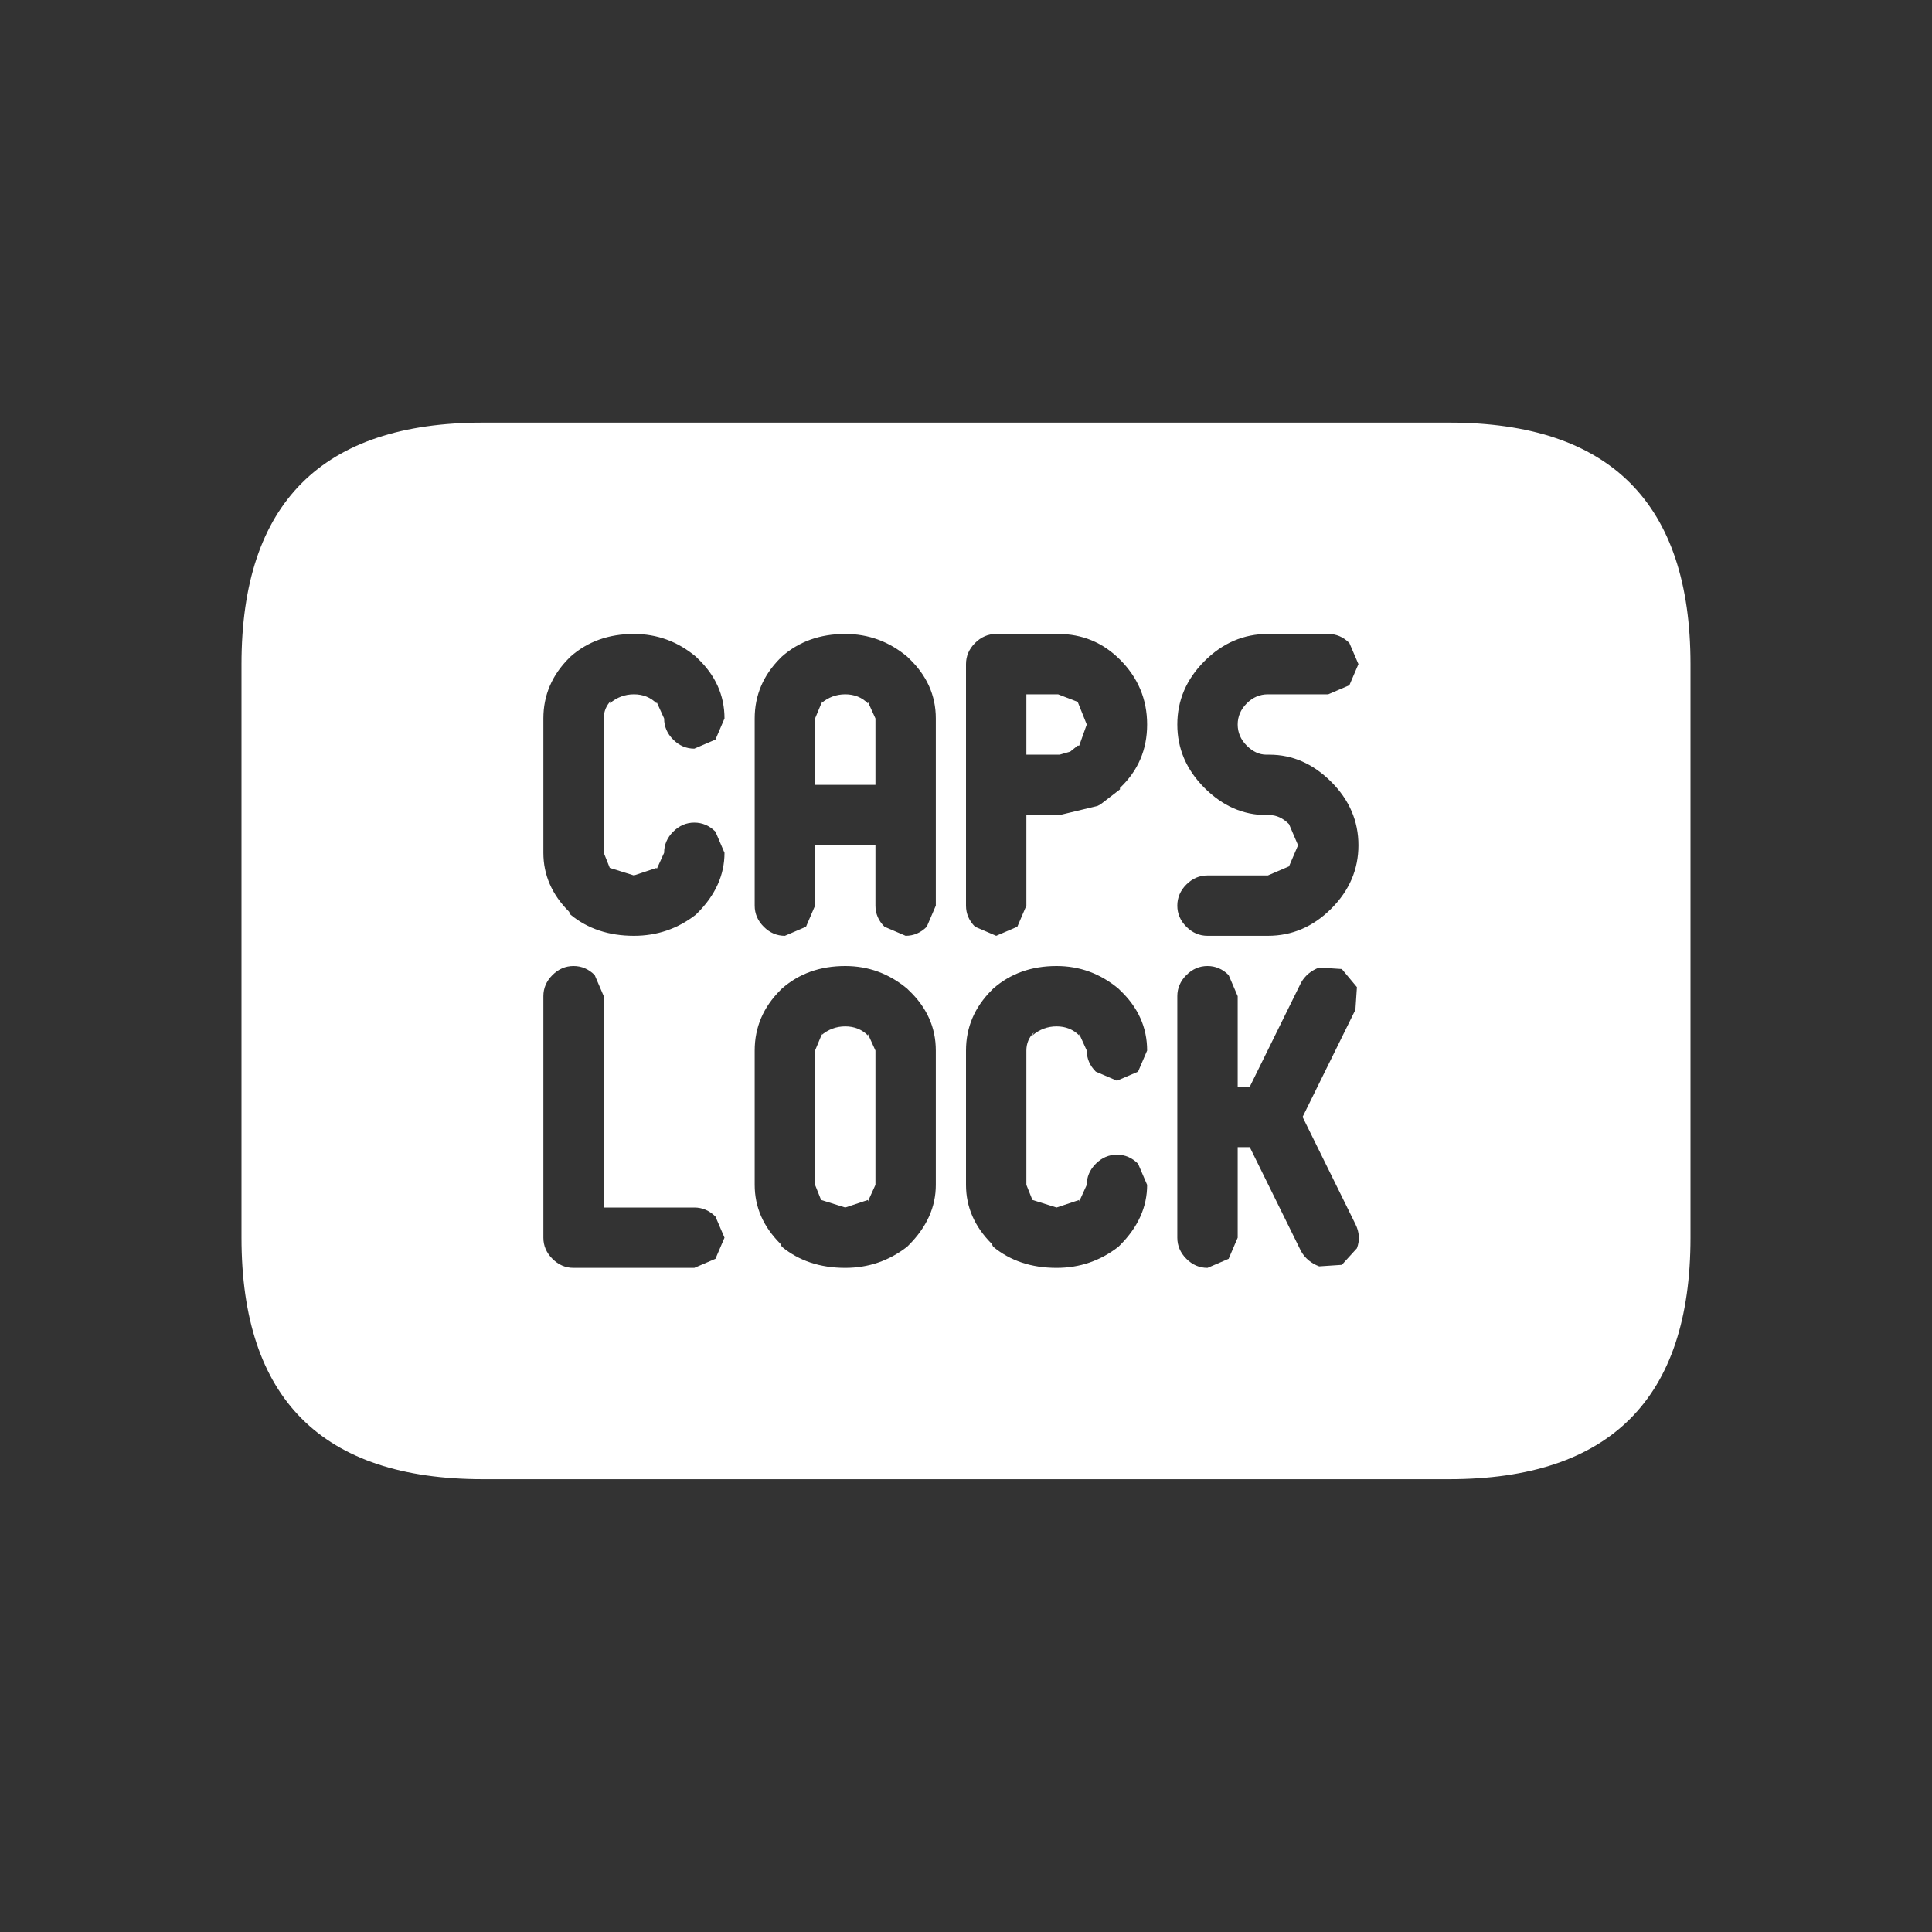 <svg width="64" height="64" xmlns="http://www.w3.org/2000/svg" xmlns:xlink="http://www.w3.org/1999/xlink">
  <rect width="100%" height="100%" fill="#333333" stroke="none"/>
  <defs/>
  <g>
    <path stroke="none" fill="#FFFFFF" d="M42 23 L44 23 44.7 22.7 45 22 44.7 21.3 Q44.4 21 44 21 L42 21 Q40.8 21 39.9 21.9 39 22.8 39 24 39 25.2 39.9 26.1 40.8 27 41.95 27 L42.05 27 Q42.4 27 42.7 27.3 L43 28 42.7 28.7 42 29 40 29 Q39.6 29 39.3 29.3 39 29.6 39 30 39 30.4 39.3 30.7 39.6 31 40 31 L42 31 Q43.2 31 44.1 30.1 45 29.2 45 28 45 26.8 44.1 25.9 43.2 25 42.05 25 L41.95 25 Q41.6 25 41.3 24.7 41 24.4 41 24 41 23.6 41.3 23.3 41.6 23 42 23 M16 14 L48 14 Q56 14 56 22 L56 41 Q56 49 48 49 L16 49 Q8 49 8 41 L8 22 Q8 14 16 14 M39 33 L39 41 Q39 41.4 39.3 41.7 39.6 42 40 42 L40.7 41.7 41 41 41 38 41.4 38 43.1 41.45 Q43.3 41.8 43.7 41.95 L44.45 41.9 44.95 41.35 Q45.1 40.95 44.9 40.55 L43.15 37 44.9 33.45 44.95 32.7 44.45 32.1 43.7 32.05 Q43.3 32.2 43.1 32.55 L41.4 36 41 36 41 33 40.7 32.3 Q40.4 32 40 32 39.6 32 39.3 32.3 39 32.6 39 33 M23.1 30.25 Q24 29.35 24 28.25 L23.7 27.55 Q23.4 27.25 23 27.25 22.6 27.25 22.3 27.55 22 27.85 22 28.25 L21.75 28.8 21.75 28.75 21 29 20.2 28.75 20 28.25 20 23.8 Q20 23.45 20.25 23.2 L20.2 23.3 Q20.55 23 21 23 21.45 23 21.75 23.3 L21.75 23.25 22 23.8 Q22 24.2 22.3 24.5 22.6 24.8 23 24.8 L23.7 24.5 24 23.8 Q24 22.65 23.1 21.8 L23.05 21.75 Q22.15 21 21 21 19.75 21 18.9 21.75 L18.85 21.8 Q18 22.65 18 23.8 L18 28.25 Q18 29.35 18.85 30.2 L18.9 30.3 Q19.75 31 21 31 22.15 31 23.05 30.3 L23.1 30.25 M25 23.8 L25 30 Q25 30.4 25.3 30.7 25.6 31 26 31 L26.7 30.7 27 30 27 28 29 28 29 30 Q29 30.4 29.3 30.7 L30 31 Q30.4 31 30.7 30.7 L31 30 31 23.8 Q31 22.65 30.1 21.8 L30.05 21.75 Q29.15 21 28 21 26.75 21 25.9 21.75 L25.85 21.8 Q25 22.65 25 23.8 M27 23.8 L27.25 23.2 27.2 23.3 Q27.55 23 28 23 28.45 23 28.75 23.3 L28.75 23.25 29 23.8 29 26 27 26 27 23.8 M35.1 27 L36.35 26.7 36.45 26.65 37.1 26.15 37.1 26.1 Q38 25.25 38 24 38 22.75 37.1 21.85 36.25 21 35.05 21 L33 21 Q32.6 21 32.3 21.3 32 21.6 32 22 L32 30 Q32 30.4 32.3 30.7 L33 31 33.7 30.7 34 30 34 27 35.1 27 M35.1 25 L34 25 34 23 35.05 23 35.7 23.25 36 24 35.75 24.7 35.7 24.7 35.45 24.9 35.1 25 M18 33 L18 41 Q18 41.4 18.3 41.7 18.6 42 19 42 L23 42 23.7 41.7 24 41 23.7 40.3 Q23.4 40 23 40 L20 40 20 33 19.7 32.3 Q19.4 32 19 32 18.6 32 18.3 32.3 18 32.6 18 33 M37.1 41.25 Q38 40.35 38 39.25 L37.7 38.55 Q37.4 38.25 37 38.25 36.6 38.25 36.3 38.55 36 38.85 36 39.25 L35.75 39.8 35.75 39.75 35 40 34.2 39.75 34 39.25 34 34.8 Q34 34.45 34.25 34.2 L34.2 34.3 Q34.55 34 35 34 35.45 34 35.75 34.3 L35.75 34.25 36 34.8 Q36 35.2 36.3 35.5 L37 35.8 37.7 35.5 38 34.8 Q38 33.65 37.1 32.8 L37.05 32.75 Q36.15 32 35 32 33.75 32 32.9 32.75 L32.85 32.8 Q32 33.65 32 34.8 L32 39.25 Q32 40.35 32.85 41.2 L32.9 41.3 Q33.75 42 35 42 36.15 42 37.05 41.3 L37.1 41.25 M25.85 32.8 Q25 33.65 25 34.8 L25 39.25 Q25 40.35 25.85 41.2 L25.9 41.3 Q26.75 42 28 42 29.15 42 30.05 41.3 L30.1 41.25 Q31 40.35 31 39.25 L31 34.8 Q31 33.65 30.1 32.8 L30.05 32.75 Q29.15 32 28 32 26.75 32 25.9 32.75 L25.85 32.8 M27 34.8 L27.25 34.2 27.2 34.3 Q27.55 34 28 34 28.45 34 28.75 34.3 L28.75 34.25 29 34.8 29 39.25 28.75 39.8 28.75 39.75 28 40 27.2 39.75 27 39.25 27 34.8"/>
  </g>
</svg>